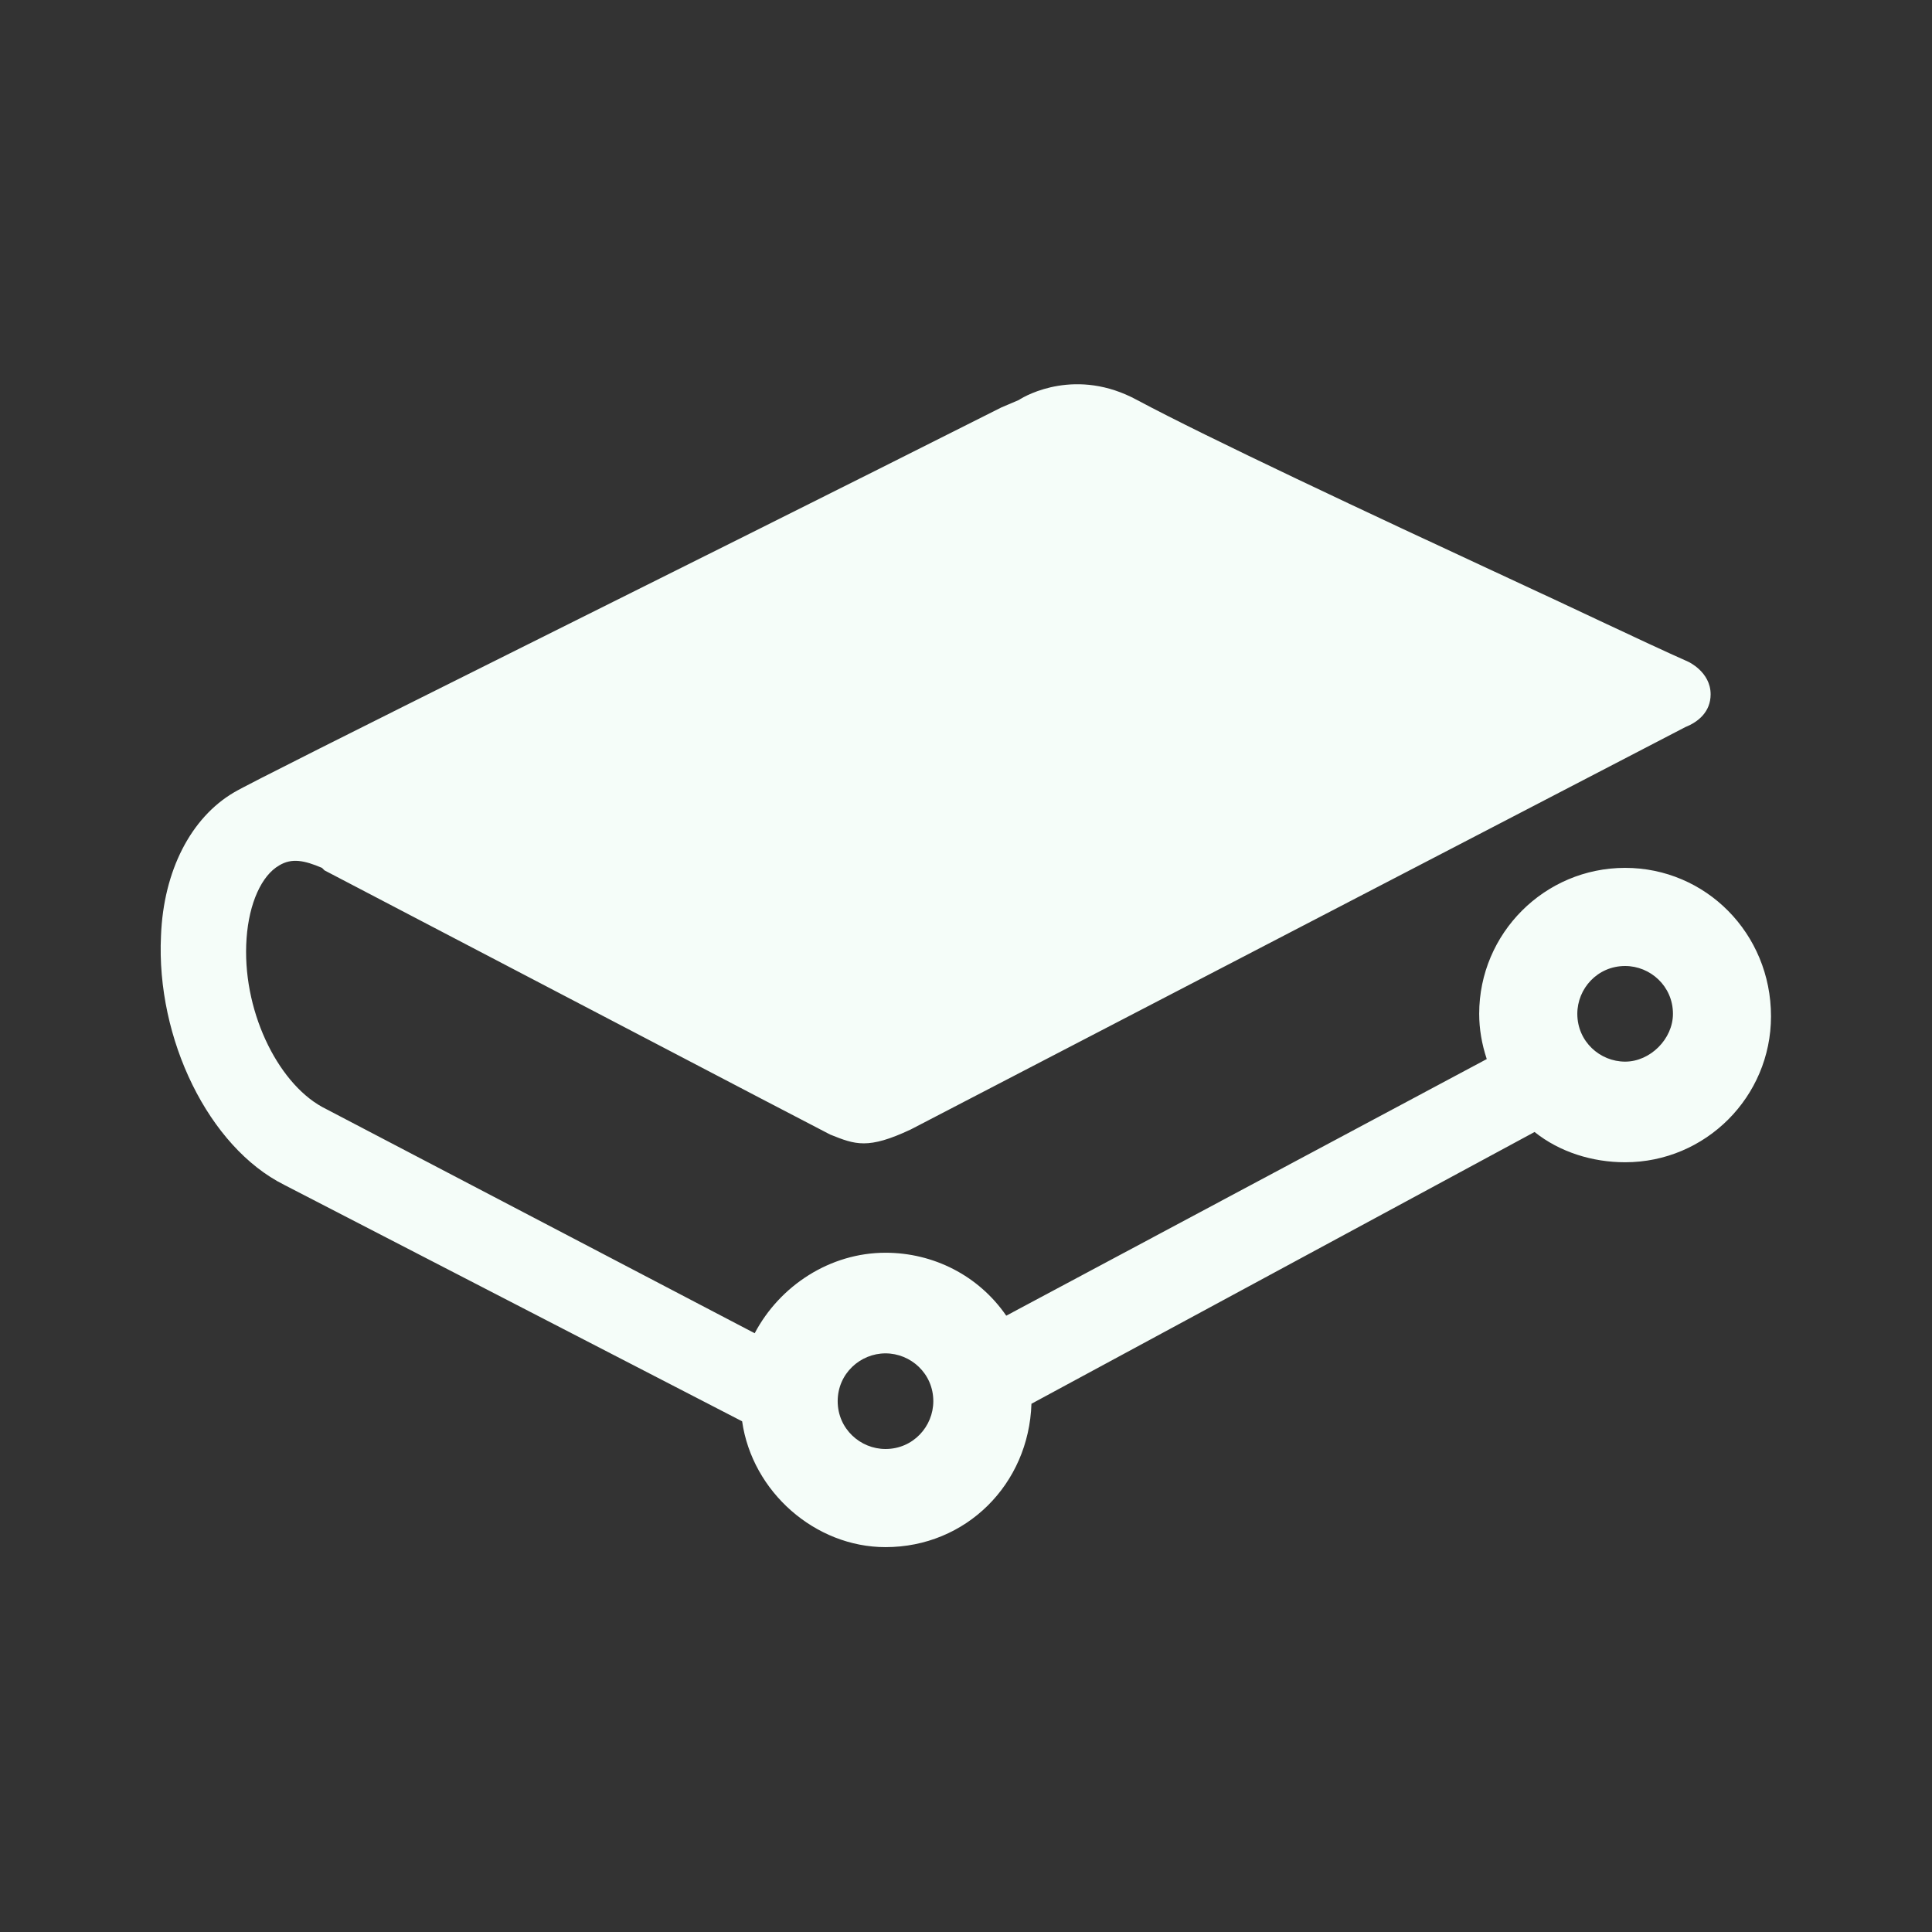 <svg width="24" height="24" viewBox="0 0 24 24" fill="none" xmlns="http://www.w3.org/2000/svg">
<rect x="0" y="0" width="24" height="24" fill="#333333" stroke="none"/>
<path d="M11 16.812C11.313 16.812 11.594 17.062 11.594 17.406C11.594 17.719 11.344 18 11 18C10.688 18 10.406 17.75 10.406 17.406C10.406 17.062 10.688 16.812 11 16.812ZM20.188 13.188C19.875 13.188 19.594 12.938 19.594 12.594C19.594 12.281 19.844 12 20.188 12C20.5 12 20.782 12.25 20.782 12.594C20.782 12.906 20.5 13.188 20.188 13.188ZM20.188 10.781C19.188 10.781 18.375 11.594 18.375 12.594C18.375 12.781 18.407 12.969 18.469 13.156L12.5 16.344C12.156 15.844 11.594 15.562 11 15.562C10.313 15.562 9.688 15.969 9.375 16.562L4 13.75C3.438 13.438 3 12.531 3.063 11.656C3.094 11.219 3.25 10.875 3.469 10.75C3.625 10.656 3.781 10.688 4 10.781L4.031 10.812C5.469 11.562 10.125 14 10.313 14.094C10.625 14.219 10.781 14.281 11.313 14.031L20.938 9.031C21.094 8.969 21.25 8.844 21.25 8.625C21.25 8.344 20.969 8.219 20.969 8.219C20.407 7.969 19.563 7.562 18.75 7.187C17 6.375 15 5.437 14.125 4.969C13.375 4.562 12.75 4.906 12.656 4.969L12.438 5.062C8.469 7.062 3.219 9.656 2.906 9.844C2.375 10.156 2.031 10.812 2 11.625C1.938 12.906 2.594 14.25 3.531 14.719L9.219 17.656C9.344 18.531 10.125 19.219 11 19.219C12 19.219 12.781 18.438 12.813 17.438L19.063 14.062C19.375 14.312 19.782 14.438 20.188 14.438C21.188 14.438 22 13.625 22 12.625C22 11.594 21.188 10.781 20.188 10.781Z" fill="#F5FDF9"/>
</svg>
